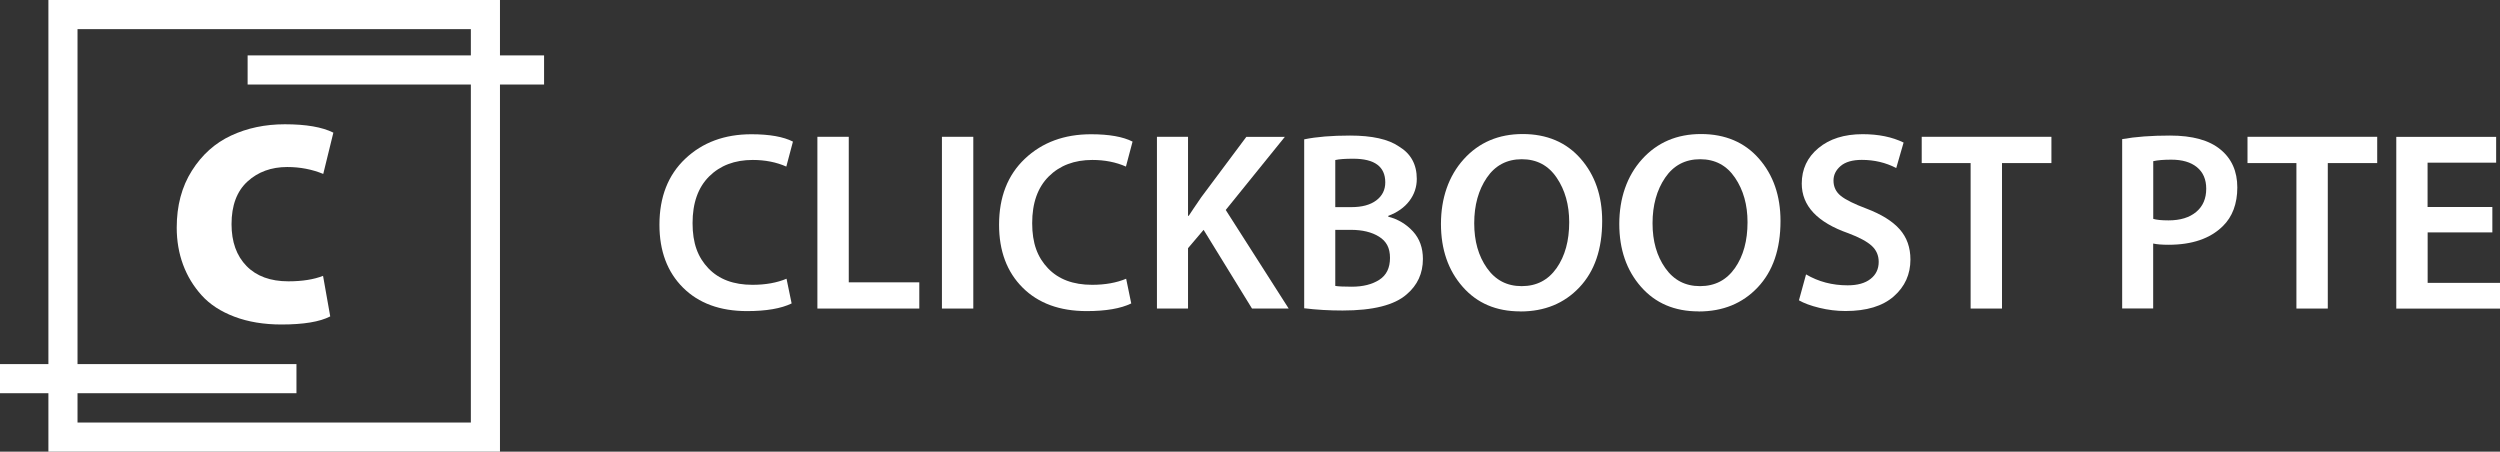 <svg width="238" height="43" viewBox="0 0 238 43" fill="none" xmlns="http://www.w3.org/2000/svg">
<rect x="0" y="0" width="238" height="43" fill="#333333" stroke="none"/>
<g clip-path="url(#clip0_1_913)">
<path d="M74.878 26.539L75.363 28.888C74.358 29.374 72.945 29.616 71.122 29.616C68.551 29.616 66.521 28.875 65.024 27.384C63.528 25.894 62.779 23.898 62.779 21.396C62.779 18.762 63.597 16.662 65.239 15.11C66.881 13.557 68.981 12.781 71.531 12.781C73.263 12.781 74.58 13.016 75.488 13.481L74.857 15.858C73.901 15.435 72.834 15.227 71.656 15.227C69.944 15.227 68.558 15.754 67.505 16.801C66.452 17.854 65.932 19.331 65.932 21.244C65.932 23.157 66.431 24.487 67.436 25.541C68.441 26.594 69.84 27.114 71.635 27.114C72.882 27.114 73.963 26.92 74.885 26.532L74.878 26.539Z" fill="white"/>
<path d="M77.816 29.374V13.023H80.802V26.878H87.517V29.374H77.816Z" fill="white"/>
<path d="M89.672 13.023H92.658V29.374H89.672V13.023Z" fill="white"/>
<path d="M107.21 26.539L107.695 28.888C106.69 29.374 105.277 29.616 103.454 29.616C100.883 29.616 98.853 28.875 97.356 27.384C95.86 25.894 95.111 23.898 95.111 21.396C95.111 18.762 95.929 16.662 97.571 15.11C99.213 13.557 101.313 12.781 103.863 12.781C105.595 12.781 106.912 13.016 107.82 13.481L107.189 15.858C106.233 15.435 105.166 15.227 103.988 15.227C102.276 15.227 100.89 15.754 99.837 16.801C98.784 17.854 98.264 19.331 98.264 21.244C98.264 23.157 98.763 24.487 99.768 25.541C100.773 26.594 102.172 27.114 103.967 27.114C105.214 27.114 106.295 26.92 107.217 26.532L107.21 26.539Z" fill="white"/>
<path d="M110.141 29.374V13.023H113.1V20.544H113.169C113.398 20.19 113.793 19.601 114.361 18.776L118.65 13.03H122.316L116.689 19.989L122.683 29.374H119.191L114.583 21.881L113.1 23.628V29.374H110.141Z" fill="white"/>
<path d="M124.159 29.325V13.266C125.337 13.023 126.792 12.905 128.524 12.905C130.624 12.905 132.176 13.252 133.181 13.945C134.31 14.624 134.878 15.65 134.878 17.029C134.878 17.806 134.643 18.506 134.172 19.13C133.7 19.753 133.028 20.225 132.162 20.55V20.627C133.098 20.869 133.881 21.341 134.518 22.034C135.149 22.727 135.461 23.6 135.461 24.654C135.461 26.026 134.941 27.156 133.908 28.029C132.744 29.048 130.714 29.561 127.818 29.561C126.543 29.561 125.323 29.491 124.152 29.346L124.159 29.325ZM127.118 15.234V19.719H128.649C129.668 19.719 130.458 19.504 131.026 19.074C131.594 18.644 131.878 18.076 131.878 17.362C131.878 15.858 130.859 15.11 128.822 15.11C128.046 15.11 127.478 15.151 127.125 15.234H127.118ZM127.118 21.881V27.218C127.374 27.267 127.901 27.294 128.691 27.294C129.758 27.294 130.631 27.073 131.31 26.636C131.989 26.199 132.328 25.506 132.328 24.55C132.328 23.593 131.982 22.969 131.289 22.533C130.596 22.096 129.695 21.881 128.601 21.881H127.118Z" fill="white"/>
<path d="M144.753 29.644H144.725C142.445 29.644 140.616 28.868 139.244 27.301C137.872 25.742 137.179 23.746 137.179 21.32C137.179 18.894 137.9 16.759 139.348 15.158C140.796 13.557 142.667 12.76 144.961 12.76C147.254 12.76 149.111 13.543 150.476 15.103C151.841 16.662 152.527 18.637 152.527 21.036C152.527 23.718 151.807 25.825 150.358 27.357C148.91 28.889 147.039 29.651 144.746 29.651L144.753 29.644ZM144.85 27.239H144.877C146.284 27.239 147.386 26.664 148.19 25.52C148.993 24.369 149.388 22.914 149.388 21.154C149.388 19.504 148.993 18.09 148.197 16.919C147.407 15.747 146.298 15.158 144.877 15.158C143.457 15.158 142.341 15.747 141.544 16.919C140.748 18.09 140.346 19.538 140.346 21.25C140.346 22.962 140.748 24.369 141.558 25.52C142.369 26.671 143.464 27.239 144.857 27.239H144.85Z" fill="white"/>
<path d="M161.729 29.644H161.702C159.422 29.644 157.593 28.868 156.221 27.301C154.849 25.742 154.156 23.746 154.156 21.32C154.156 18.894 154.876 16.759 156.325 15.158C157.773 13.557 159.644 12.76 161.937 12.76C164.231 12.76 166.088 13.543 167.453 15.103C168.818 16.662 169.504 18.637 169.504 21.036C169.504 23.718 168.783 25.825 167.335 27.357C165.887 28.889 164.016 29.651 161.723 29.651L161.729 29.644ZM161.826 27.239H161.854C163.261 27.239 164.363 26.664 165.166 25.52C165.97 24.369 166.365 22.914 166.365 21.154C166.365 19.504 165.97 18.09 165.173 16.919C164.383 15.747 163.275 15.158 161.854 15.158C160.434 15.158 159.318 15.747 158.521 16.919C157.724 18.09 157.322 19.538 157.322 21.25C157.322 22.962 157.724 24.369 158.535 25.52C159.346 26.671 160.441 27.239 161.833 27.239H161.826Z" fill="white"/>
<path d="M171.257 28.597L171.936 26.123C173.114 26.816 174.431 27.163 175.893 27.163C176.828 27.163 177.556 26.962 178.076 26.553C178.595 26.151 178.852 25.603 178.852 24.931C178.852 24.314 178.63 23.808 178.186 23.399C177.743 22.997 177.002 22.595 175.969 22.207C173.01 21.174 171.527 19.594 171.527 17.48C171.527 16.108 172.054 14.978 173.114 14.098C174.174 13.217 175.574 12.774 177.32 12.774C178.824 12.774 180.127 13.037 181.222 13.571L180.522 15.997C179.517 15.477 178.429 15.221 177.244 15.221C176.357 15.221 175.685 15.415 175.228 15.803C174.777 16.191 174.549 16.648 174.549 17.189C174.549 17.785 174.777 18.27 175.242 18.645C175.706 19.019 176.517 19.421 177.681 19.857C179.122 20.405 180.175 21.063 180.854 21.833C181.533 22.602 181.873 23.559 181.873 24.709C181.873 26.116 181.346 27.288 180.286 28.216C179.226 29.145 177.695 29.609 175.692 29.609C174.854 29.609 174.015 29.505 173.197 29.304C172.373 29.103 171.728 28.861 171.257 28.59V28.597Z" fill="white"/>
<path d="M187.603 29.374V15.525H182.947V13.023H195.295V15.525H190.59V29.374H187.603Z" fill="white"/>
<path d="M202.03 29.374V13.245C203.305 13.016 204.83 12.905 206.59 12.905C208.724 12.905 210.324 13.349 211.392 14.236C212.459 15.11 212.992 16.316 212.992 17.847C212.992 19.379 212.528 20.648 211.606 21.535C210.408 22.713 208.689 23.302 206.437 23.302C205.807 23.302 205.322 23.26 204.982 23.184V29.367H202.023L202.03 29.374ZM204.989 15.352V20.835C205.294 20.932 205.779 20.98 206.444 20.98C207.56 20.98 208.44 20.71 209.077 20.176C209.715 19.642 210.033 18.908 210.033 17.965C210.033 17.078 209.735 16.392 209.146 15.914C208.558 15.435 207.747 15.2 206.707 15.2C205.98 15.2 205.405 15.248 204.982 15.345L204.989 15.352Z" fill="white"/>
<path d="M218.619 29.374V15.525H213.962V13.023H226.31V15.525H221.605V29.374H218.619Z" fill="white"/>
<path d="M237.272 19.698V22.124H231.112V26.927H238V29.381H228.126V13.03H237.633V15.484H231.105V19.705H237.265L237.272 19.698Z" fill="white"/>
<path d="M47.597 43H4.608V0H47.597V43ZM7.38 40.228H44.825V2.772H7.38V40.228Z" fill="white"/>
<path d="M28.223 34.662H0V37.434H28.223V34.662Z" fill="white"/>
<path d="M51.796 5.274H23.573V8.047H51.796V5.274Z" fill="white"/>
<path d="M30.752 26.248L31.438 30.122C30.447 30.635 28.902 30.892 26.796 30.892C25.112 30.892 23.622 30.642 22.319 30.15C21.017 29.658 19.977 28.979 19.201 28.119C18.425 27.26 17.829 26.282 17.427 25.194C17.025 24.106 16.824 22.928 16.824 21.666C16.824 19.58 17.302 17.778 18.266 16.253C19.229 14.729 20.469 13.62 22 12.906C23.532 12.192 25.236 11.831 27.121 11.831C29.138 11.831 30.669 12.095 31.736 12.628L30.773 16.558C29.713 16.122 28.569 15.9 27.343 15.9C25.825 15.9 24.557 16.364 23.553 17.286C22.548 18.208 22.042 19.559 22.042 21.341C22.042 23.025 22.52 24.356 23.47 25.326C24.419 26.296 25.749 26.782 27.454 26.782C28.77 26.782 29.872 26.608 30.752 26.262V26.248Z" fill="white"/>
</g>
<defs>
<clipPath id="clip0_1_913">
<rect width="238" height="43" fill="white"/>
</clipPath>
</defs>
</svg>
